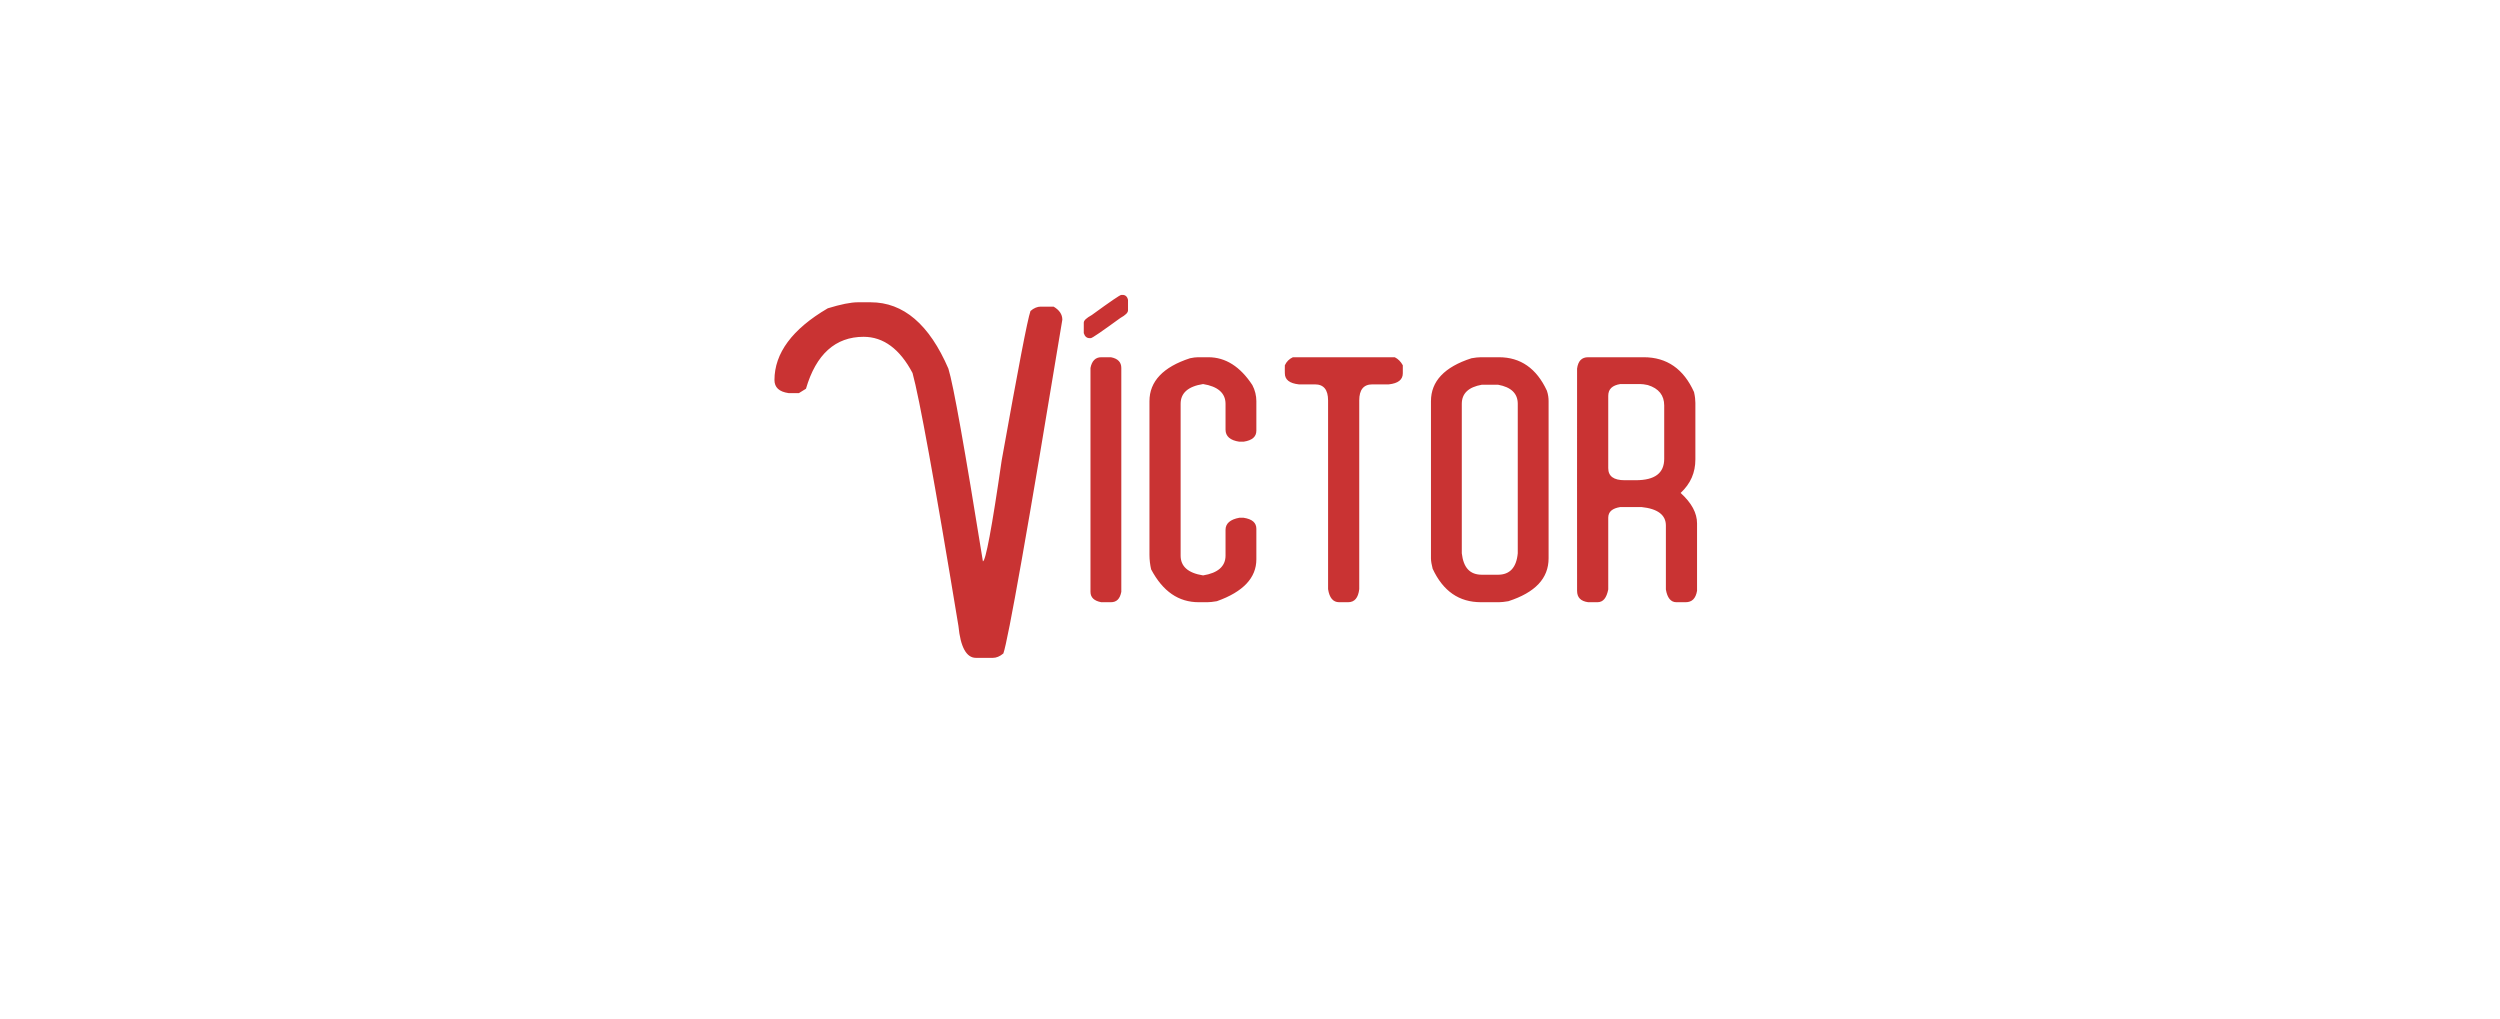<svg xmlns="http://www.w3.org/2000/svg" version="1.1" width="746px" height="304px" viewBox="0 0 746 304"><desc>V ctor</desc><defs/><g id="Polygon51331"><path d="m247 92c3.9-1.2 6.9-1.8 9-1.8c0 0 3.8 0 3.8 0c9.8 0 17.5 6.6 23.2 19.8c1.5 4.8 4.9 24 10.3 57.5c.8 0 2.7-10 5.6-30.1c4.9-27.3 7.7-42.1 8.6-44.6c1-.9 2.1-1.3 3-1.3c0 0 3.9 0 3.9 0c1.7 1 2.6 2.3 2.6 3.9c-10.3 62.5-16.2 95.7-17.6 99.6c-1.1.9-2.1 1.3-3.1 1.3c0 0-5.1 0-5.1 0c-2.8 0-4.6-3.2-5.2-9.5c-7.1-43.1-11.7-68.3-13.7-75.5c-3.8-7.2-8.7-10.8-14.6-10.8c-8.4 0-14.2 5.2-17.2 15.5c.01-.01-2.1 1.3-2.1 1.3c0 0-3.06-.02-3.1 0c-2.8-.4-4.2-1.7-4.2-3.9c0-8 5.3-15.2 15.9-21.4c0 0 0 0 0 0zm81.6 14.6c-1.7 0-2.8 1.1-3.2 3.2c0 0 0 66.8 0 66.8c0 1.7 1.1 2.7 3.2 3.1c0 0 2.9 0 2.9 0c1.7 0 2.7-1 3.1-3.1c0 0 0-66.8 0-66.8c0-1.7-1-2.8-3.1-3.2c0 0-2.9 0-2.9 0zm6-18.6c-.4 0-3.3 2-8.8 6c-1.6.9-2.4 1.6-2.4 2.3c0 0 0 3.1 0 3.1c.3 1 .9 1.5 1.7 1.5c0 0 .4 0 .4 0c.4 0 3.3-2 8.8-6c1.6-.9 2.3-1.6 2.3-2.3c0 0 0-3.1 0-3.1c-.2-1-.8-1.5-1.6-1.5c0 0-.4 0-.4 0zm20.5 18.9c1-.2 1.7-.3 2.4-.3c0 0 3.1 0 3.1 0c5.1 0 9.5 2.8 13.1 8.3c.8 1.5 1.2 3.2 1.2 4.8c0 0 0 8.8 0 8.8c0 1.8-1.2 2.9-3.8 3.3c0 0-1.3 0-1.3 0c-2.7-.4-4.1-1.6-4.1-3.6c0 0 0-7.7 0-7.7c0-3.2-2.3-5.2-6.7-5.9c-4.5.7-6.7 2.7-6.7 5.9c0 0 0 45.3 0 45.3c0 3.2 2.2 5.2 6.7 5.9c4.4-.7 6.7-2.7 6.7-5.9c0 0 0-7.7 0-7.7c0-1.9 1.4-3.1 4.1-3.6c0 0 1.3 0 1.3 0c2.6.4 3.8 1.5 3.8 3.3c0 0 0 9.1 0 9.1c0 5.5-3.9 9.7-11.8 12.5c-1.2.2-2.1.3-2.8.3c0 0-2.6 0-2.6 0c-6 0-10.7-3.2-14.2-9.8c-.3-1.3-.5-2.8-.5-4.3c0 0 0-45.9 0-45.9c0-5.9 4.1-10.2 12.1-12.8c0 0 0 0 0 0zm28.3 2.1c.5-1.1 1.3-1.9 2.4-2.4c0 0 30.4 0 30.4 0c1 .5 1.8 1.3 2.4 2.4c0 0 0 2.4 0 2.4c0 1.9-1.4 3-4.2 3.3c0 0-4.9 0-4.9 0c-2.6 0-3.9 1.6-3.9 4.8c0 0 0 56.3 0 56.3c-.3 2.6-1.4 3.9-3.3 3.9c0 0-2.7 0-2.7 0c-1.8 0-2.9-1.3-3.3-3.9c0 0 0-56.3 0-56.3c0-3.2-1.3-4.8-3.9-4.8c0 0-4.8 0-4.8 0c-2.8-.3-4.2-1.4-4.2-3.3c-.04.04 0-2.4 0-2.4c0 0-.04.02 0 0zm55.7-2.1c1.1-.2 2.1-.3 2.8-.3c0 0 5.4 0 5.4 0c6.4 0 11.2 3.3 14.3 10c.4 1.2.5 2.2.5 3.1c0 0 0 46.9 0 46.9c0 6-4 10.2-12 12.8c-1.2.2-2.1.3-2.8.3c0 0-5.4 0-5.4 0c-6.5 0-11.3-3.3-14.4-10c-.3-1.2-.5-2.2-.5-3.1c0 0 0-46.9 0-46.9c0-5.9 4-10.2 12.1-12.8c0 0 0 0 0 0zm3.1 7.9c-4 .7-6 2.6-6 5.7c0 0 0 44.6 0 44.6c.5 4.3 2.4 6.4 6 6.4c0 0 4.8 0 4.8 0c3.5 0 5.5-2.1 5.9-6.4c0 0 0-44.6 0-44.6c0-3.1-2-5-5.9-5.7c-.02.01-4.8 0-4.8 0c0 0-.05.01 0 0zm28.4-4.8c.3-2.3 1.4-3.4 3.3-3.4c0 0 16.6 0 16.6 0c6.9 0 11.9 3.5 15 10.4c.3 1.3.4 2.4.4 3.2c0 0 0 16.9 0 16.9c0 3.9-1.4 7.2-4.4 10c3.3 3 4.9 6 4.9 9.1c0 0 0 20.1 0 20.1c-.4 2.3-1.5 3.4-3.4 3.4c0 0-2.8 0-2.8 0c-1.6 0-2.7-1.3-3.1-3.8c0 0 0-19.1 0-19.1c0-3.1-2.4-5-7.3-5.5c0 0-6.3 0-6.3 0c-2.4.4-3.6 1.4-3.6 3.2c0 0 0 21.4 0 21.4c-.5 2.5-1.5 3.8-3.2 3.8c0 0-2.8 0-2.8 0c-2.2-.3-3.3-1.4-3.3-3.4c-.03.05 0-66.3 0-66.3c0 0-.03-.02 0 0zm12.9 4.6c-2.4.4-3.6 1.5-3.6 3.5c0 0 0 21.6 0 21.6c0 2.4 1.6 3.6 4.9 3.6c0 0 3.3 0 3.3 0c5.7 0 8.5-2.1 8.5-6.4c0 0 0-15.9 0-15.9c0-3-1.6-5.1-4.9-6.1c-.9-.2-1.7-.3-2.3-.3c.03.04-5.9 0-5.9 0c0 0-.02.04 0 0z" stroke="none" fill="#bc0000" fill-opacity="0.8"/></g></svg>